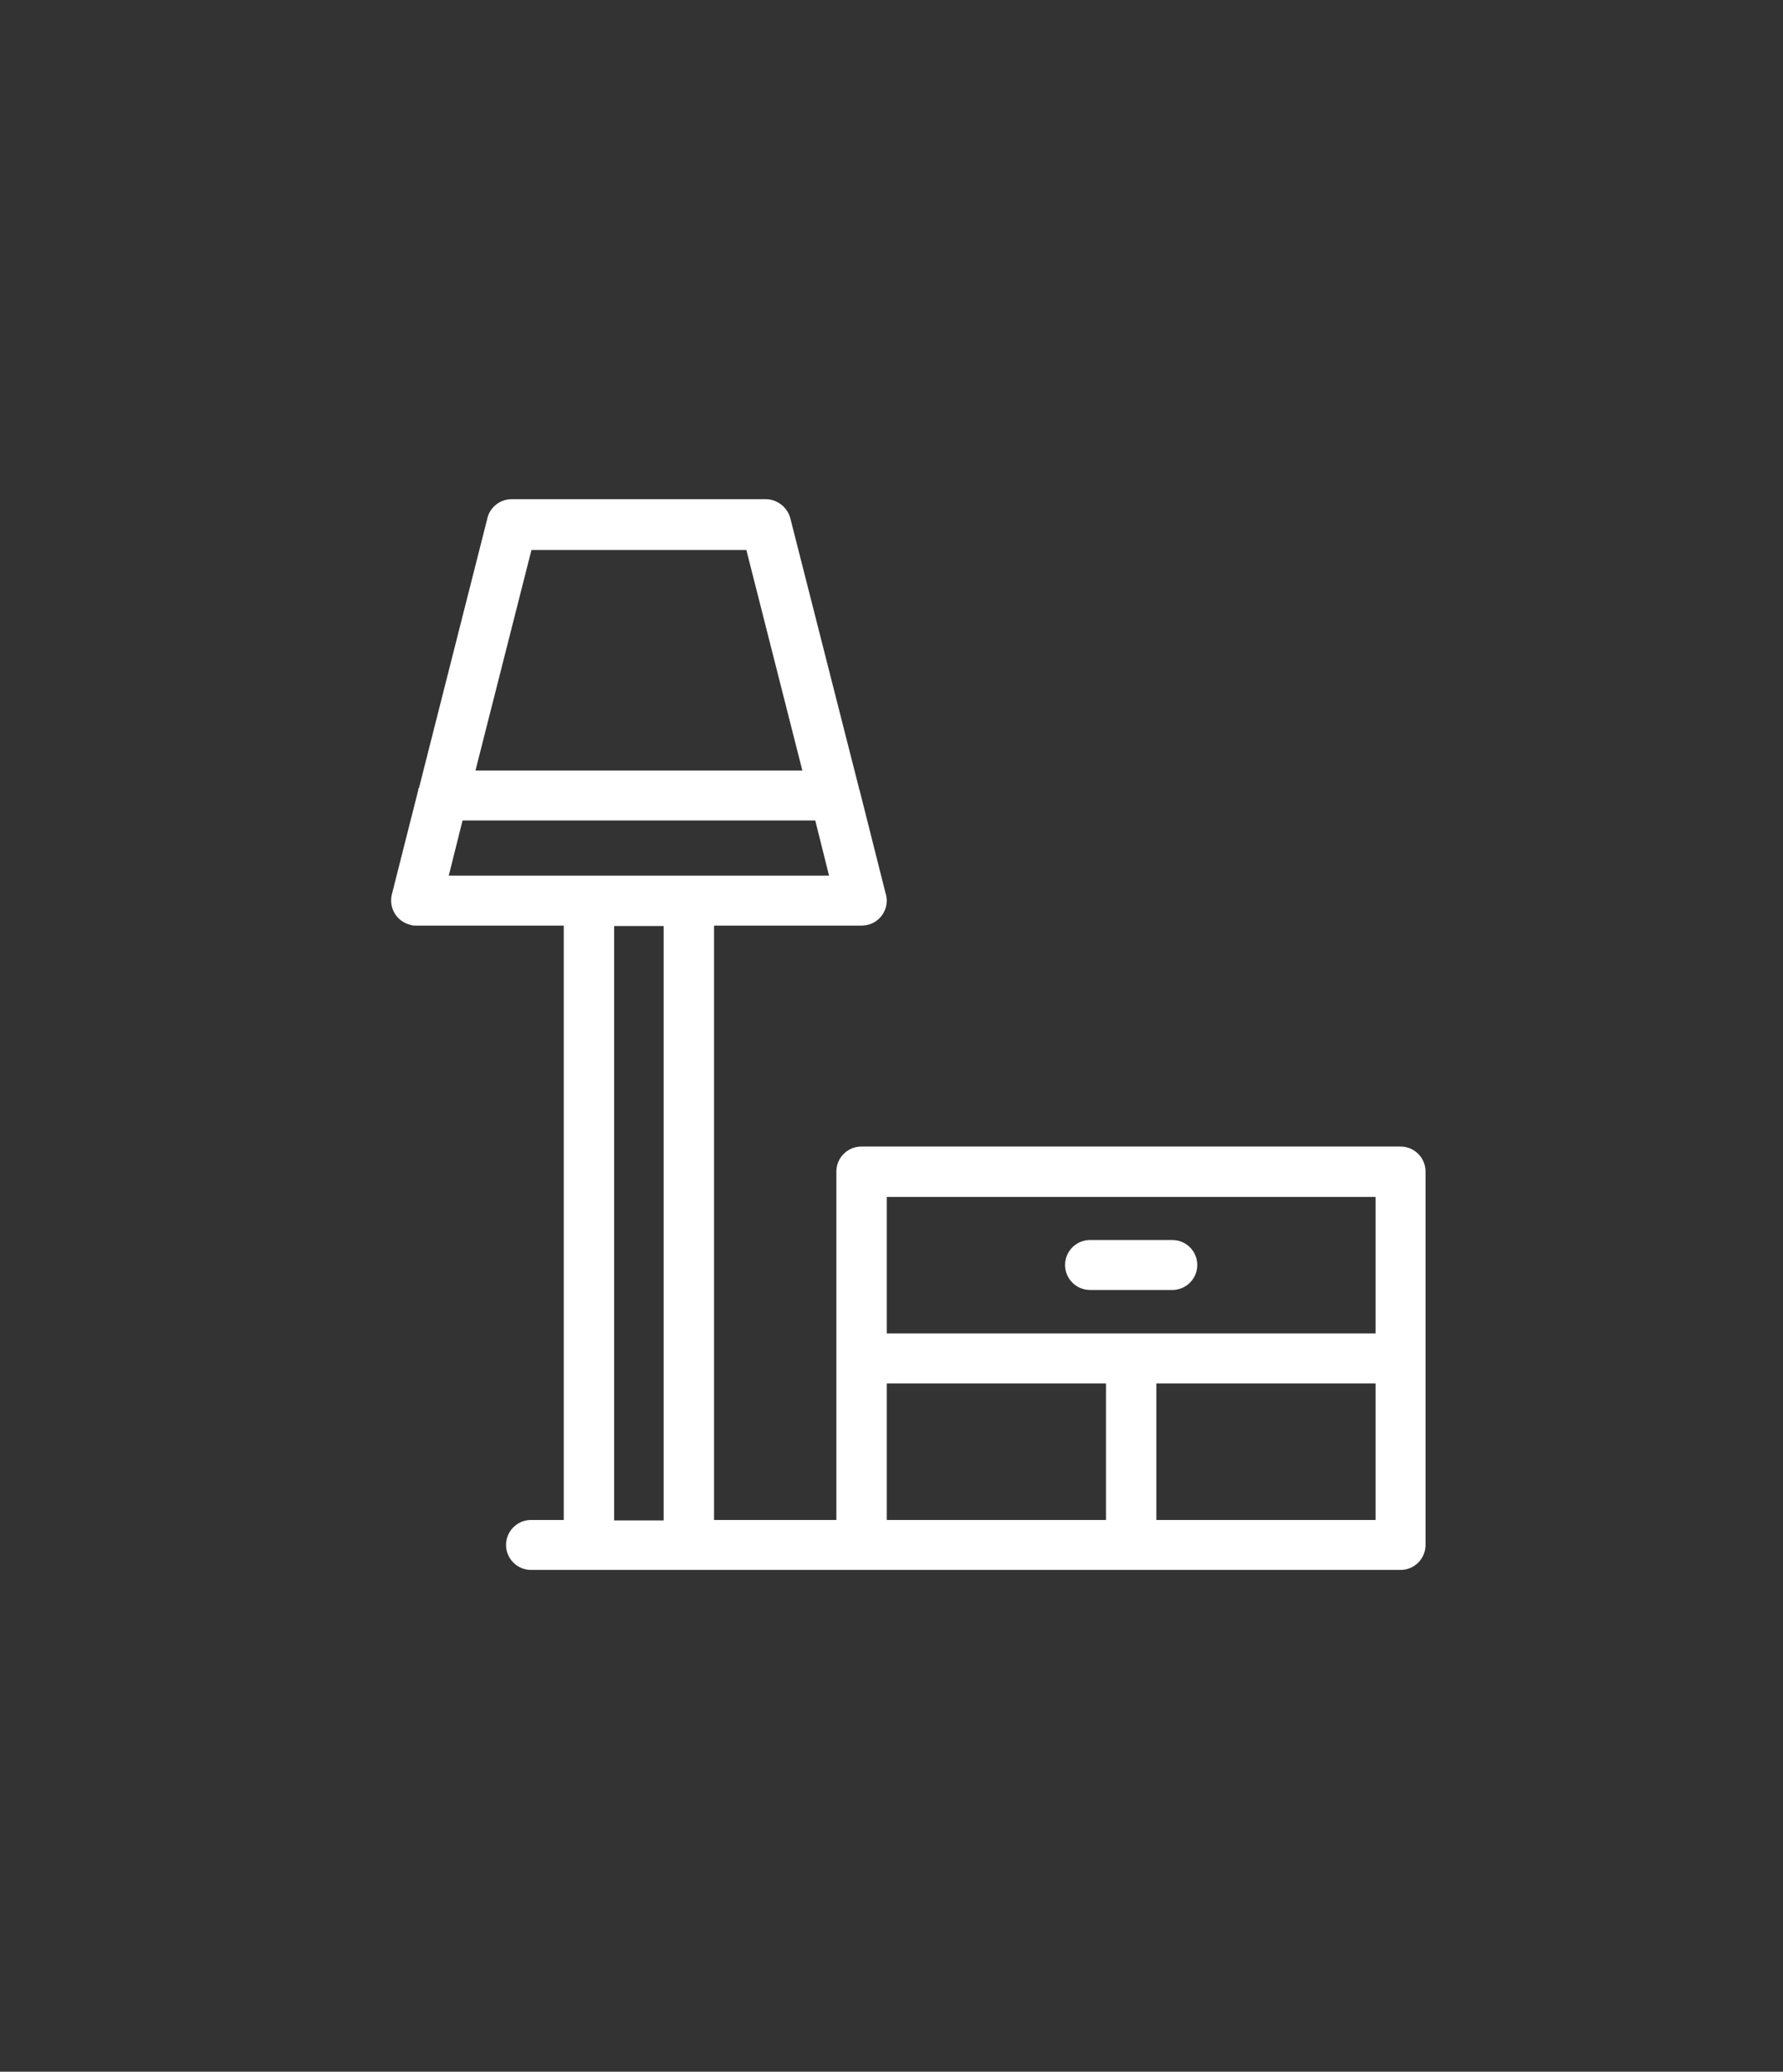 <?xml version="1.0" encoding="UTF-8"?>
<svg xmlns="http://www.w3.org/2000/svg" version="1.1" viewBox="0 0 414 481">
  <rect x="0" y="0" width="414" height="481" fill="#333333" stroke="none"/>
  <defs>
    <style>
      .cls-1 {
        stroke: #fff;
        stroke-miterlimit: 10;
        stroke-width: .3px;
      }

      .cls-1, .cls-2 {
        fill: #fff;
      }

      .cls-3 {
        fill: #f7a600;
      }

      .cls-3, .cls-2 {
        stroke-width: 0px;
      }

      .cls-3, .cls-4 {
        display: none;
      }
    </style>
  </defs>
  <g id="Calque_1" data-name="Calque 1">
    <path class="cls-3" d="M-.4,120.2v240.3l207.2,120.2,207.2-120.2V120.2L206.8,0-.4,120.2Z"/>
    <path class="cls-2" d="M148.3,203.3h44.2l-3.2-12.8h-81.9l-3.2,12.8h44.2ZM142.6,215v138h11.5v-138h-11.5ZM130.9,352.9v-138h-34.3c-.5,0-.9,0-1.4-.2-3.1-.8-5-3.9-4.2-7.1l6.1-24.1c0-.2,0-.4.2-.6l15.8-62.3c.5-2.7,2.9-4.7,5.7-4.7h59c2.6,0,5,1.8,5.7,4.4l15.9,62.5c0,.2.1.4.2.7l6,23.8c.2.6.3,1.2.3,1.8,0,3.2-2.6,5.8-5.8,5.8h-34.3v138h28.4v-80.9c0-3.2,2.6-5.8,5.8-5.8h125.2c3.2,0,5.8,2.6,5.8,5.8v86.7c0,3.2-2.6,5.8-5.8,5.8H123.3c-3.2,0-5.8-2.6-5.8-5.8s2.6-5.8,5.8-5.8h7.6,0ZM253.1,299.5c-3.2,0-5.8-2.6-5.8-5.8s2.6-5.8,5.8-5.8h19.1c3.2,0,5.8,2.6,5.8,5.8s-2.6,5.8-5.8,5.8h-19.1ZM319.4,309.6v-31.7h-113.5v31.7h113.5ZM256.8,352.9v-31.7h-50.9v31.7h50.9ZM268.5,321.2v31.7h50.9v-31.7h-50.9ZM186.3,178.9l-13-51.2h-49.9l-13,51.2h76,0Z"/>
  </g>
  <g id="Calque_2" data-name="Calque 2" class="cls-4">
    <path class="cls-3" d="M-.4,120.2v240.3l207.2,120.2,207.2-120.2V120.2L206.8,0-.4,120.2Z"/>
    <path class="cls-2" d="M317.2,215.4v-24.2c0-23.2-19.1-42.1-42.6-42.1h-135.6c-23.5,0-42.6,18.9-42.6,42.1v24.2c-12.3.3-22.2,10.3-22.2,22.5v58c0,10.1,8.3,18.3,18.5,18.3h3.8v9.4c0,4.4,3.6,7.9,8,7.9s8-3.5,8-7.9v-9.4h188.7v9.3c0,4.4,3.6,7.9,8,7.9s8-3.5,8-7.9v-9.4h3.8c10.2,0,18.5-8.2,18.5-18.3v-58c0-12.3-9.9-22.2-22.2-22.5h0ZM139,165h135.6c14.6,0,26.5,11.8,26.5,26.3v24.2c-12.3.3-22.2,10.3-22.2,22.5v15.5h-144.2v-15.5c0-12.3-9.9-22.2-22.2-22.5v-24.2c0-14.5,11.9-26.3,26.5-26.3ZM134.7,269.3h144.2v29h-144.2v-29ZM90.2,295.9v-58c0-3.7,3-6.7,6.8-6.7h14.9c3.8,0,6.8,3,6.8,6.7v60.4h-26c-1.4,0-2.4-1.1-2.4-2.4h0ZM323.4,295.9c0,1.4-1.1,2.4-2.4,2.4h-26v-60.4c0-3.7,3-6.7,6.8-6.7h14.9c3.8,0,6.8,3,6.8,6.7v58Z"/>
    <path class="cls-2" d="M167,210.6h2.6c4.4,0,8-3.5,8-7.9s-3.6-7.9-8-7.9h-2.6c-4.4,0-8,3.5-8,7.9s3.6,7.9,8,7.9Z"/>
    <path class="cls-2" d="M244.1,210.6h2.6c4.4,0,8-3.5,8-7.9s-3.6-7.9-8-7.9h-2.6c-4.4,0-8,3.5-8,7.9s3.6,7.9,8,7.9Z"/>
  </g>
  <g id="Calque_3" data-name="Calque 3" class="cls-4">
    <path class="cls-3" d="M-.4,120.2v240.3l207.2,120.2,207.2-120.2V120.2L206.8,0-.4,120.2Z"/>
    <path class="cls-1" d="M129.2,225.3l-59.1-9.8c-2-.3-3.9.9-4.2,2.7-.4,1.9.9,3.6,2.9,3.9l59.1,9.8c.4,0,.7,0,1.1,0,1.5-.2,2.8-1.3,3.1-2.8.4-1.9-.9-3.6-2.9-3.9h0Z"/>
    <path class="cls-1" d="M130.5,150.3c-1.4-1.4-3.8-1.5-5.4-.3-1.6,1.2-1.7,3.4-.3,4.9l33.9,34.6c.8.8,2,1.2,3.1,1.1.8,0,1.6-.3,2.3-.9,1.6-1.2,1.7-3.4.3-4.9l-33.9-34.6Z"/>
    <path class="cls-1" d="M210.9,107.7c-2.3,0-4.1,1.6-4.1,3.6v59c0,2,1.9,3.7,4.1,3.7s4.2-1.6,4.2-3.7v-59c0-2-1.9-3.6-4.2-3.6h0Z"/>
    <path class="cls-1" d="M347.6,218.2c-.4-1.9-2.2-3.1-4.2-2.7l-59.1,9.8c-2,.3-3.3,2.1-2.9,3.9.3,1.5,1.6,2.6,3.1,2.8h1.1l59.1-9.8c2-.3,3.3-2.1,2.9-3.9h0Z"/>
    <path class="cls-1" d="M296.6,150c-1.5-1.3-3.9-1.1-5.3.3l-33.8,34.5c-1.4,1.4-1.3,3.6.3,4.8.7.5,1.5.8,2.3.9,1.1,0,2.3-.3,3.1-1.1l33.8-34.5c1.4-1.4,1.3-3.6-.3-4.8Z"/>
    <path class="cls-1" d="M256.3,234.5c0-.3,0-.7,0-1,0,0,0-.2,0-.3,0-.2,0-.4-.2-.6h0c0-.2-.1-.3-.2-.4,0-.2-.2-.3-.3-.5,0,0-.2-.2-.2-.3-.1-.2-.3-.3-.4-.4,0,0,0,0,0,0l-43.8-39.4s-.1,0-.2-.1c0,0-.1,0-.2-.2-.2-.1-.3-.3-.6-.3,0,0-.1,0-.2,0-.2,0-.4-.2-.6-.2,0,0-.2,0-.3,0-.2,0-.4,0-.6,0h-1.2c-.2,0-.3,0-.5.1-.1,0-.2,0-.3.1-.2,0-.3.1-.5.2-.1,0-.3.1-.3.2-.1,0-.3.2-.3.3-.1,0-.3.2-.3.3,0,0,0,0,0,0l-45.9,40.8s-.2.2-.3.3l-.2.2s0,0,0,.1c-.1.1-.2.3-.3.4,0,0-.2.2-.2.3,0,.1-.2.3-.2.4,0,.1-.1.3-.2.4,0,0,0,.1,0,.2,0,0,0,.2,0,.2,0,.2,0,.3,0,.5s0,.3,0,.5v77.5c0,1.7.9,3.2,2.2,4l50.5,29.5c.8.5,1.6.7,2.4.7s1.8-.3,2.6-.8l39.6-27.7c1.3-.9,2-2.3,2-3.9v-81h-.2ZM203.9,205.3l2.9,40.3-36.2-11.2,33.2-29.1ZM216.1,245.1l-2.9-38.8,29.8,26.9-26.9,11.9ZM166.1,242.8l41.2,12.8v79.4l-41.2-23.9v-68.3h0ZM216.6,334.3v-79l30.4-13.4v71.3l-30.4,21.2h0Z"/>
  </g>
  <g id="Calque_4" data-name="Calque 4" class="cls-4">
    <path class="cls-3" d="M-.4,120.2v240.3l207.2,120.2,207.2-120.2V120.2L206.8,0-.4,120.2Z"/>
    <path class="cls-2" d="M295.9,223.9l-9.5-8.4v-53.8c0-3.5-3.3-6.2-7.2-6.2h-39.9c-4,0-7.2,2.8-7.2,6.2v5.9l-28.5-25.1c-2.7-2.4-7.6-2.4-10.3,0l-92.3,81.3c-2,1.8-2.6,4.4-1.5,6.8,1.1,2.3,3.7,3.8,6.7,3.8h14.9v82.4c0,3.5,3.3,6.2,7.2,6.2h140.3c3.9,0,7.2-2.8,7.2-6.2v-82.4h14.9c2.9,0,5.5-1.5,6.7-3.8,1.1-2.3.5-5-1.5-6.8h0ZM246.5,168h25.5v34.9l-25.5-22.5v-12.4ZM198.5,155.9l33.6,29.6,14.4,12.7,25.5,22.5v1.4H123.4l75.1-66.2h0ZM185.7,310.7v-31.9h25.5v31.9h-25.5ZM261.4,310.7h-35.8v-38.1c0-3.4-3.2-6.2-7.2-6.2h-39.9c-4,0-7.2,2.8-7.2,6.2v38.1h-35.8v-76.2h125.9v76.2h0Z"/>
  </g>
</svg>